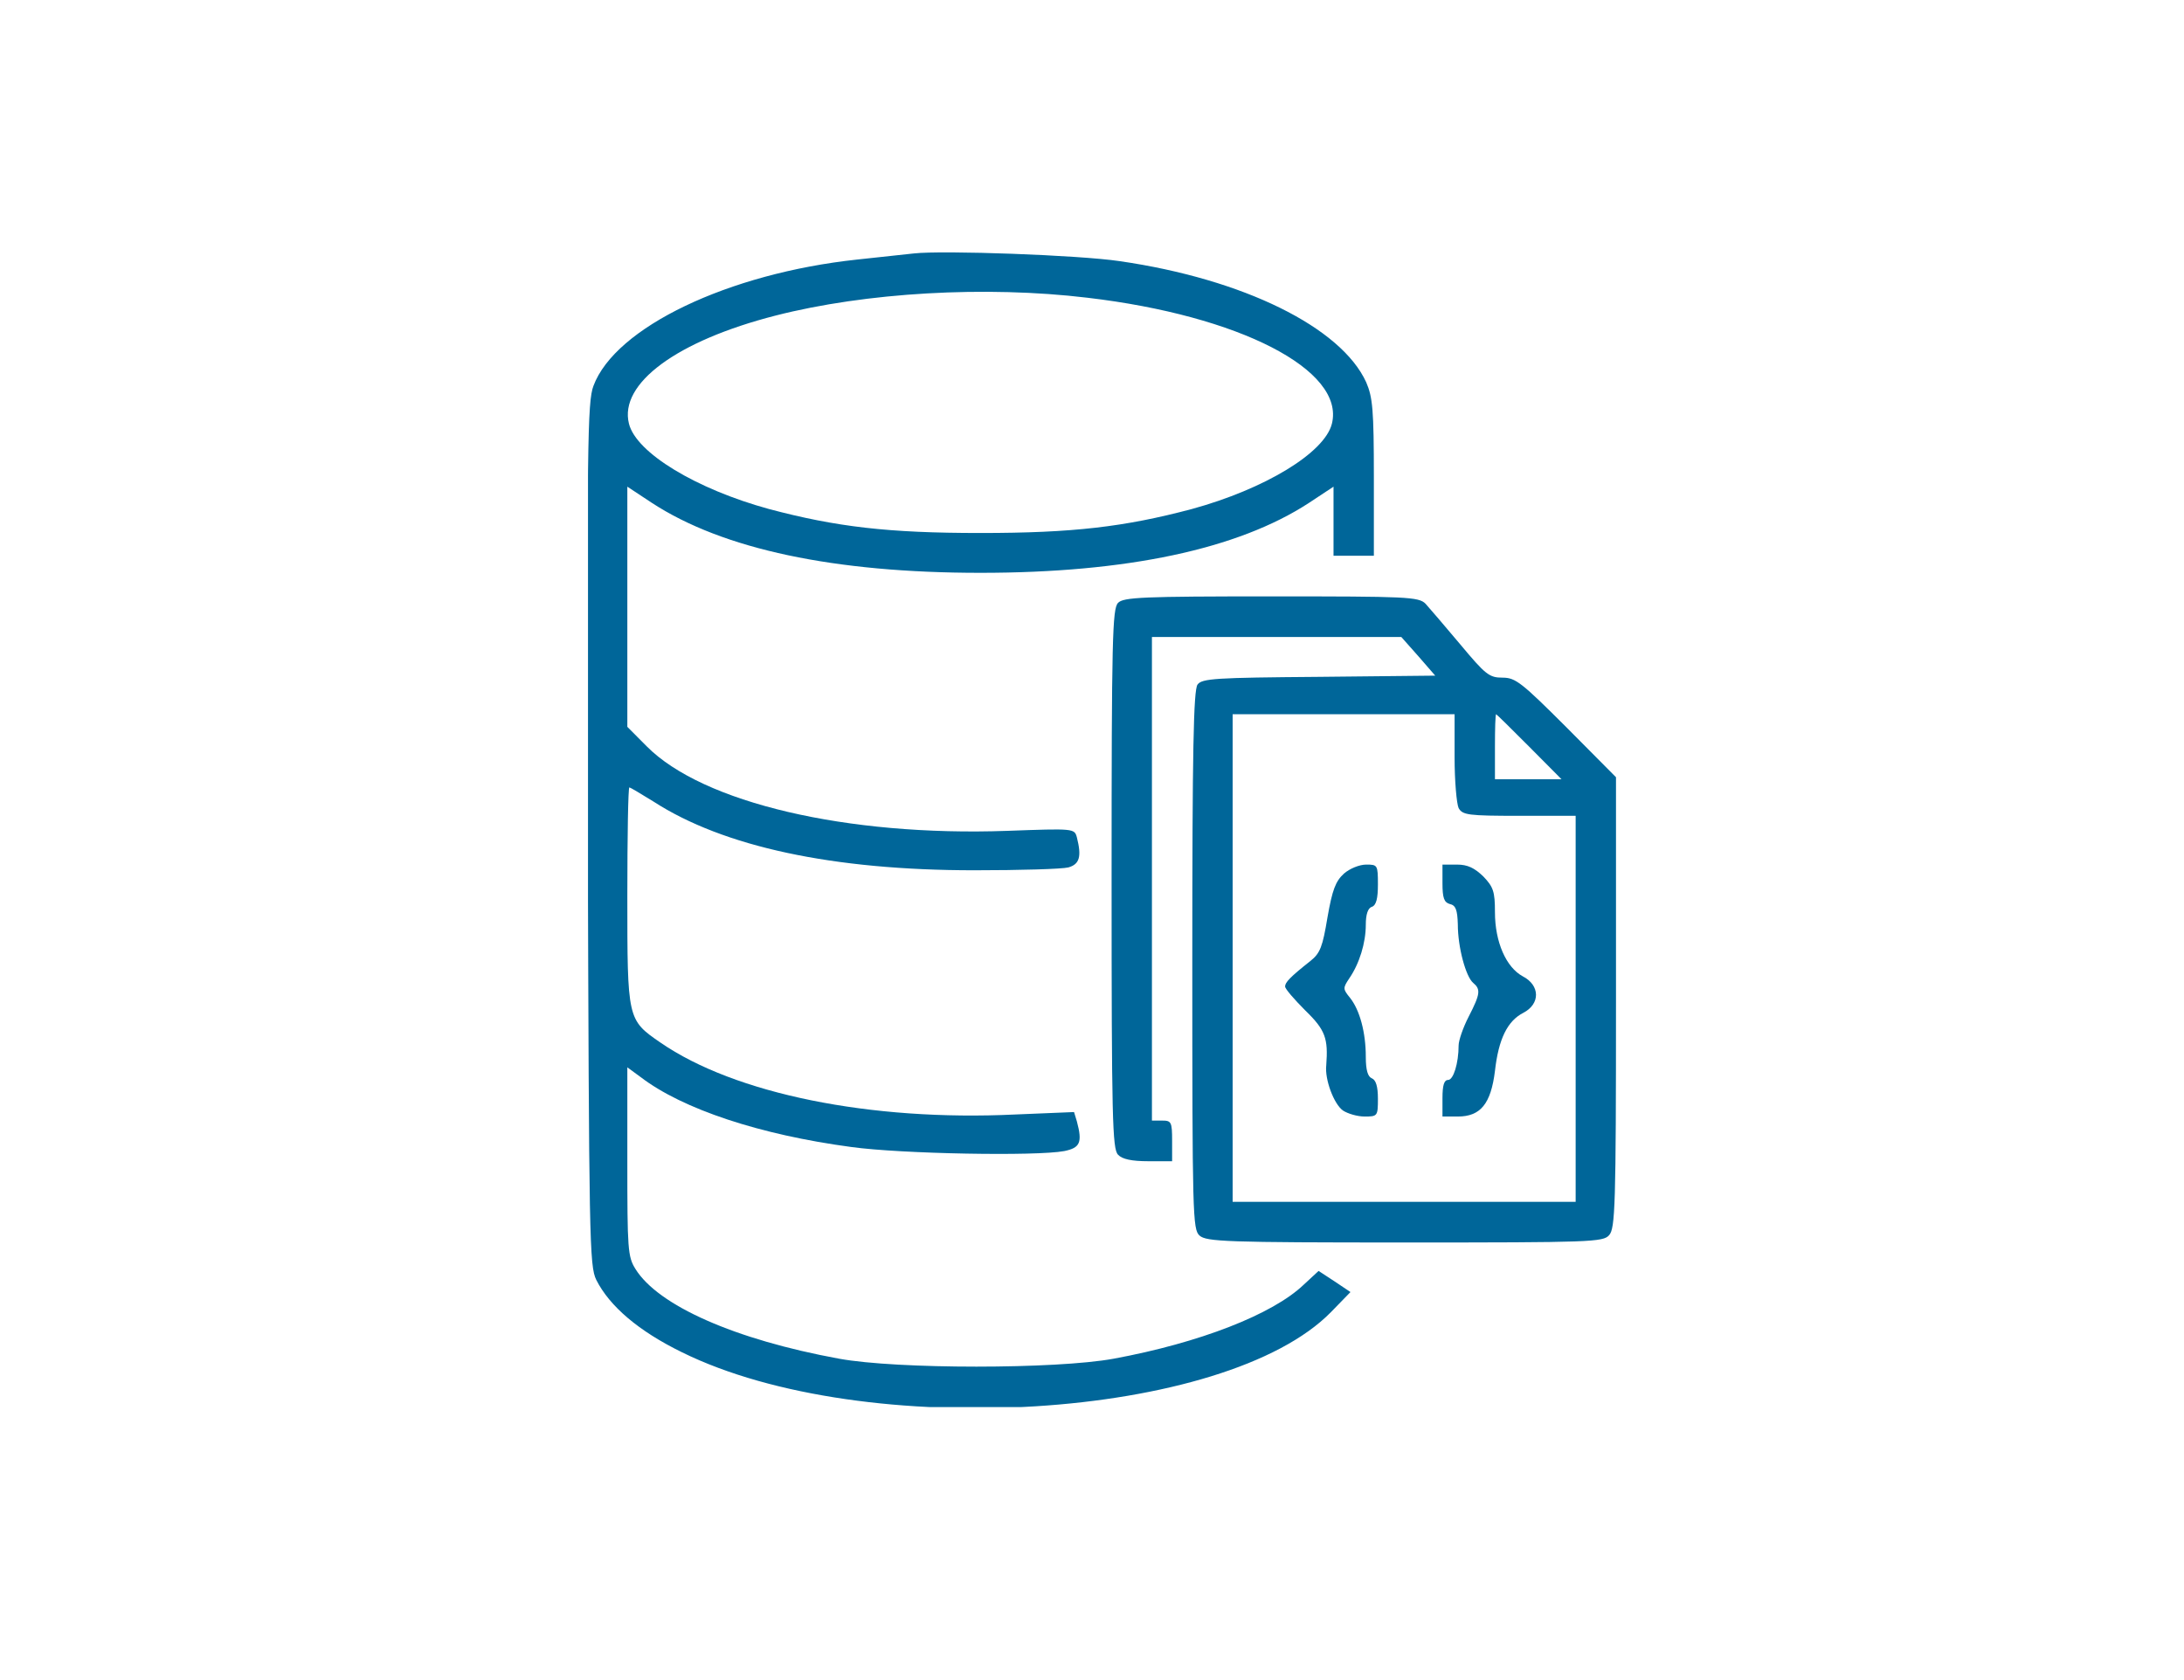 <svg width="104" height="80" viewBox="0 0 104 80" fill="none" xmlns="http://www.w3.org/2000/svg">
<rect width="104" height="80" fill="white"/>
<g clip-path="url(#clip0_299_5861)">
<path d="M43.517 12.068C43.152 12.107 41.941 12.242 40.827 12.358C34.677 13.016 29.297 15.589 28.259 18.376C27.971 19.13 27.952 21.181 27.99 39.718C28.048 59.144 28.067 60.267 28.394 60.944C29.028 62.202 30.412 63.382 32.468 64.388C41.172 68.684 58.37 67.6 63.386 62.472L64.308 61.524L63.559 61.021L62.79 60.518L62.079 61.176C60.599 62.589 57.121 63.943 53.028 64.698C50.281 65.201 42.71 65.201 39.962 64.698C34.985 63.788 31.334 62.163 30.258 60.422C29.893 59.841 29.873 59.473 29.873 55.313V50.824L30.508 51.289C32.506 52.817 36.196 54.036 40.538 54.617C42.921 54.946 49.358 55.062 50.684 54.81C51.434 54.655 51.549 54.404 51.28 53.398L51.145 52.953L48.34 53.069C41.441 53.398 34.985 52.082 31.449 49.644C29.873 48.56 29.873 48.541 29.873 42.659C29.873 39.815 29.912 37.493 29.97 37.493C30.008 37.493 30.527 37.802 31.122 38.17C34.447 40.318 39.654 41.44 46.399 41.44C48.57 41.44 50.569 41.382 50.876 41.304C51.414 41.15 51.51 40.782 51.28 39.873C51.164 39.447 51.145 39.447 47.956 39.563C40.327 39.834 33.467 38.228 30.796 35.538L29.873 34.61V28.902V23.174L31.046 23.948C34.428 26.154 39.731 27.276 46.687 27.276C53.643 27.276 58.947 26.154 62.329 23.948L63.501 23.174V24.819V26.464H64.462H65.422V22.729C65.422 19.498 65.365 18.918 65.057 18.202C63.866 15.589 59.216 13.287 53.317 12.435C51.376 12.145 44.9 11.913 43.517 12.068ZM51.779 14.177C59.024 15.028 64.058 17.621 63.424 20.175C63.078 21.568 60.215 23.29 56.756 24.238C53.547 25.09 51.088 25.38 46.687 25.38C42.287 25.38 39.827 25.09 36.618 24.238C33.159 23.29 30.296 21.568 29.95 20.175C29.47 18.26 32.237 16.228 36.926 15.028C41.23 13.925 46.937 13.597 51.779 14.177Z" fill="#006699"/>
<path d="M53.24 28.708C52.971 28.979 52.933 30.43 52.933 41.846C52.933 53.262 52.971 54.713 53.24 54.984C53.432 55.197 53.893 55.294 54.681 55.294H55.815V54.326C55.815 53.417 55.776 53.359 55.335 53.359H54.854V41.846V30.333H60.792H66.73L67.537 31.243L68.344 32.172L62.79 32.23C57.871 32.268 57.237 32.307 57.026 32.597C56.833 32.849 56.776 35.79 56.776 45.716C56.776 57.886 56.795 58.544 57.122 58.835C57.448 59.125 58.409 59.164 66.902 59.164C75.78 59.164 76.337 59.144 76.626 58.815C76.914 58.486 76.952 57.441 76.952 47.728V37.009L74.589 34.629C72.456 32.5 72.168 32.268 71.553 32.268C70.918 32.268 70.746 32.133 69.535 30.682C68.805 29.811 68.055 28.94 67.882 28.747C67.556 28.418 66.999 28.398 60.542 28.398C54.431 28.398 53.49 28.437 53.24 28.708ZM69.266 36.061C69.266 37.183 69.362 38.267 69.458 38.479C69.65 38.808 69.9 38.847 72.341 38.847H75.031V48.038V57.229H66.864H58.697V45.619V34.01H63.982H69.266V36.061ZM72.821 35.558L74.358 37.105H72.763H71.188V35.558C71.188 34.706 71.207 34.01 71.245 34.01C71.264 34.01 71.975 34.706 72.821 35.558Z" fill="#006699"/>
<path d="M64.001 41.595C63.597 41.962 63.444 42.369 63.213 43.684C62.982 45.078 62.867 45.387 62.406 45.755C61.426 46.529 61.195 46.78 61.195 46.974C61.195 47.09 61.637 47.593 62.156 48.115C63.117 49.044 63.251 49.45 63.155 50.727C63.078 51.405 63.52 52.566 63.943 52.875C64.174 53.03 64.635 53.166 64.981 53.166C65.596 53.166 65.615 53.146 65.615 52.314C65.615 51.734 65.519 51.424 65.327 51.347C65.135 51.269 65.038 50.96 65.038 50.321C65.038 49.16 64.75 48.096 64.289 47.516C63.943 47.09 63.943 47.051 64.251 46.587C64.731 45.89 65.038 44.903 65.038 44.033C65.038 43.549 65.135 43.239 65.327 43.181C65.538 43.104 65.615 42.775 65.615 42.117C65.615 41.188 65.596 41.169 65.058 41.169C64.731 41.169 64.27 41.362 64.001 41.595Z" fill="#006699"/>
<path d="M68.689 42.059C68.689 42.756 68.766 42.968 69.035 43.046C69.324 43.104 69.4 43.336 69.42 44.013C69.42 45.116 69.804 46.509 70.15 46.8C70.515 47.109 70.496 47.322 69.939 48.406C69.669 48.928 69.458 49.547 69.458 49.779C69.458 50.631 69.208 51.424 68.959 51.424C68.766 51.424 68.689 51.676 68.689 52.295V53.166H69.42C70.496 53.166 70.995 52.566 71.188 50.998C71.36 49.47 71.783 48.618 72.533 48.231C73.359 47.806 73.34 46.916 72.513 46.49C71.725 46.064 71.188 44.865 71.188 43.433C71.188 42.446 71.111 42.233 70.63 41.73C70.207 41.324 69.881 41.169 69.381 41.169H68.689V42.059Z" fill="#006699"/>
</g>
<defs>
<clipPath id="clip0_299_5861">
<rect width="49" height="55" fill="white" transform="translate(28 12)"/>
</clipPath>
</defs>
</svg>
